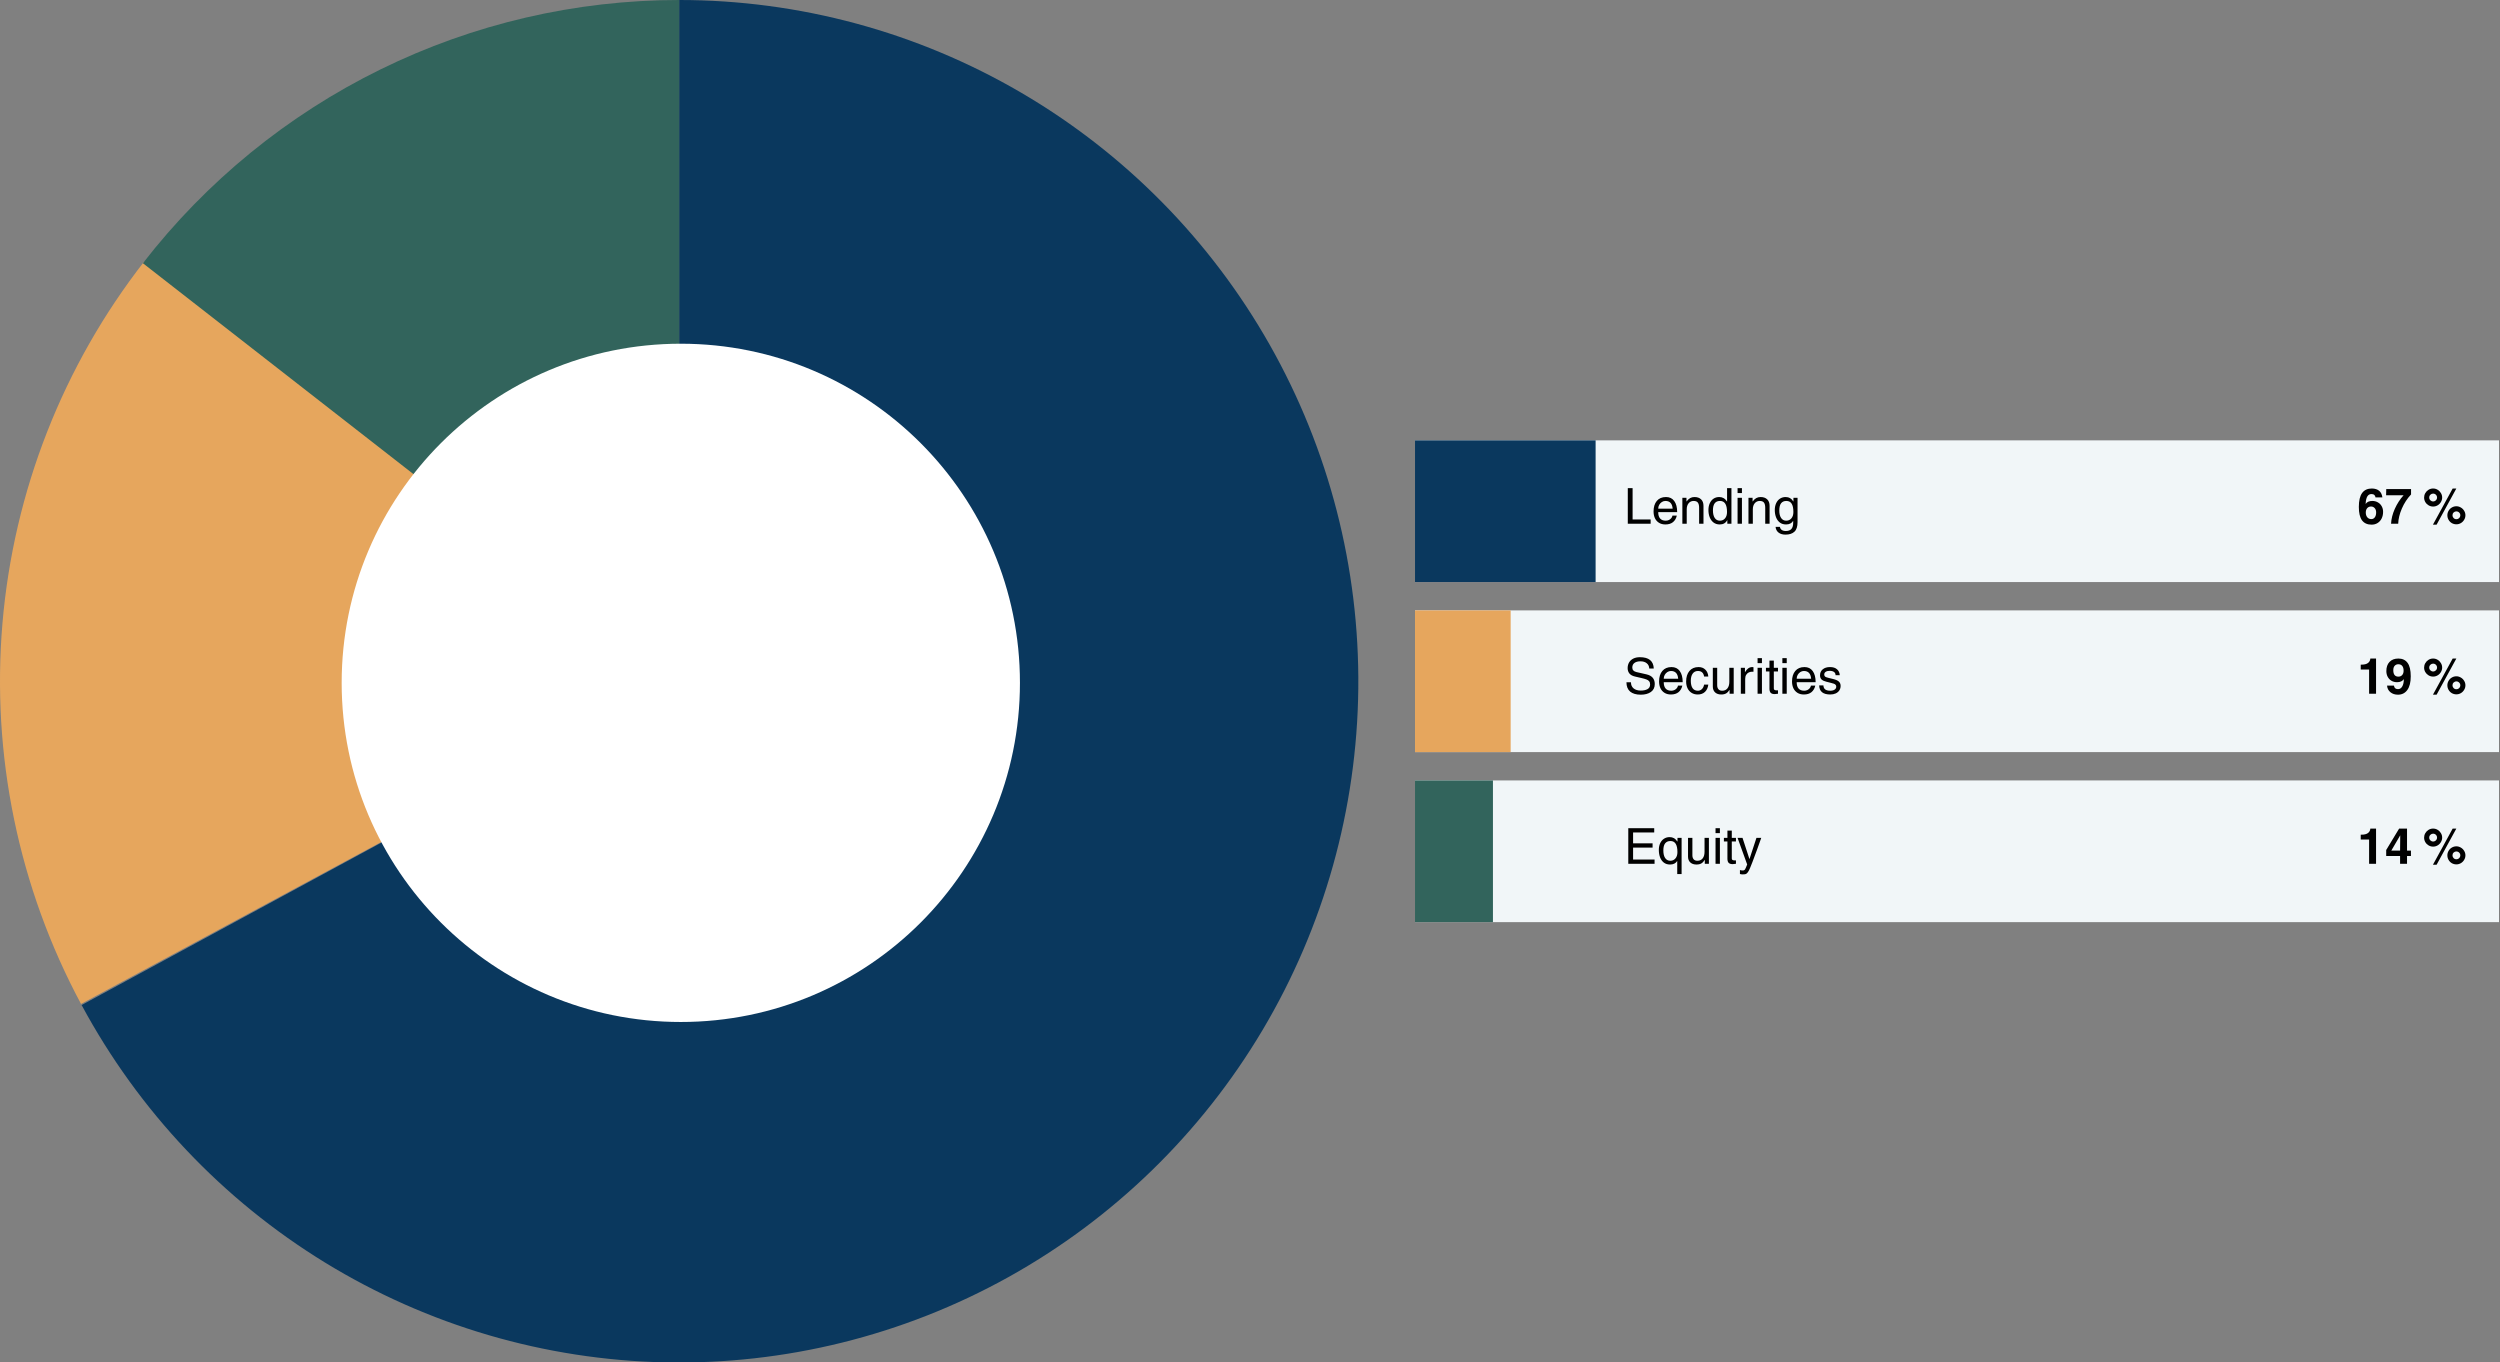 <svg width="600" height="327" viewBox="0 0 600 327" fill="none" xmlns="http://www.w3.org/2000/svg">
<rect x="0" y="0" width="600" height="327" fill="#808080" stroke="none"/>
<path d="M163 0C191.808 3.44587e-07 220.102 7.658 244.999 22.195C269.897 36.732 290.508 57.628 304.736 82.754C318.963 107.881 326.297 136.341 325.991 165.236C325.685 194.131 317.75 222.428 302.994 247.246C288.238 272.064 267.189 292.517 241.989 306.52C216.79 320.523 188.34 327.577 159.539 326.963C130.737 326.35 102.612 318.09 78.028 303.026C53.444 287.963 33.279 266.633 19.587 241.208L163 163.5V0Z" fill="#0A385E"/>
<path d="M19.446 240.945C4.447 212.972 -2.105 181.222 0.592 149.575C3.289 117.928 15.117 87.754 34.631 62.74L163 163.5L19.446 240.945Z" fill="#E6A65D"/>
<path d="M34.295 63.173C49.531 43.507 69.044 27.593 91.346 16.645C113.647 5.697 138.147 0.004 162.976 1.71753e-06L163 163.5L34.295 63.173Z" fill="#32645C"/>
<path d="M163.393 245.277C208.345 245.277 244.786 208.837 244.786 163.884C244.786 118.932 208.345 82.491 163.393 82.491C118.441 82.491 82 118.932 82 163.884C82 208.837 118.441 245.277 163.393 245.277Z" fill="white"/>
<rect width="260.157" height="34.007" transform="translate(339.603 105.687)" fill="#F1F6F8"/>
<rect x="339.603" y="105.687" width="43.343" height="34.007" fill="#0A385E"/>
<path d="M396.156 124.667V125.691H390.669V117.145H391.823V124.667H396.156ZM399.782 124.965C400.052 124.965 400.306 124.909 400.544 124.798C400.782 124.679 400.976 124.524 401.127 124.334C401.278 124.144 401.365 123.945 401.389 123.739H402.436C402.286 124.405 401.98 124.929 401.52 125.31C401.06 125.683 400.453 125.869 399.699 125.869C399.096 125.869 398.58 125.735 398.151 125.465C397.723 125.195 397.398 124.826 397.175 124.358C396.961 123.882 396.854 123.342 396.854 122.739C396.854 121.684 397.112 120.847 397.628 120.228C398.151 119.601 398.889 119.287 399.842 119.287C400.699 119.287 401.357 119.605 401.818 120.24C402.286 120.874 402.52 121.767 402.52 122.918H397.973C397.973 123.584 398.124 124.092 398.425 124.441C398.735 124.79 399.187 124.965 399.782 124.965ZM399.699 120.228C399.397 120.228 399.116 120.311 398.854 120.478C398.592 120.644 398.378 120.87 398.211 121.156C398.052 121.442 397.973 121.751 397.973 122.084H401.437C401.341 120.847 400.762 120.228 399.699 120.228ZM407.789 121.87C407.789 121.299 407.685 120.882 407.479 120.62C407.281 120.359 406.944 120.228 406.467 120.228C405.975 120.228 405.575 120.414 405.265 120.787C404.964 121.152 404.813 121.636 404.813 122.239V125.691H403.766V119.466H404.753V120.347H404.777C405.047 119.974 405.337 119.704 405.646 119.537C405.956 119.371 406.293 119.287 406.658 119.287C407.348 119.287 407.884 119.474 408.265 119.847C408.646 120.212 408.836 120.731 408.836 121.406V125.691H407.789V121.87ZM414.557 125.691V124.834H414.533C414.176 125.524 413.577 125.869 412.736 125.869C412.157 125.869 411.661 125.715 411.248 125.405C410.844 125.096 410.538 124.679 410.332 124.155C410.125 123.632 410.022 123.045 410.022 122.394C410.022 121.791 410.129 121.255 410.344 120.787C410.558 120.311 410.859 119.942 411.248 119.68C411.645 119.418 412.101 119.287 412.617 119.287C413.006 119.287 413.347 119.371 413.641 119.537C413.942 119.696 414.22 119.966 414.474 120.347H414.498V117.145H415.545V125.691H414.557ZM412.784 124.965C413.276 124.965 413.68 124.782 413.998 124.417C414.323 124.044 414.486 123.533 414.486 122.882C414.486 121.993 414.347 121.331 414.069 120.894C413.791 120.45 413.367 120.228 412.796 120.228C411.669 120.228 411.105 120.977 411.105 122.477C411.105 123.271 411.252 123.886 411.546 124.322C411.839 124.751 412.252 124.965 412.784 124.965ZM417.017 118.335V117.145H418.064V118.335H417.017ZM417.017 125.691V119.466H418.064V125.691H417.017ZM423.655 121.87C423.655 121.299 423.552 120.882 423.345 120.62C423.147 120.359 422.81 120.228 422.334 120.228C421.842 120.228 421.441 120.414 421.132 120.787C420.83 121.152 420.679 121.636 420.679 122.239V125.691H419.632V119.466H420.62V120.347H420.644C420.913 119.974 421.203 119.704 421.512 119.537C421.822 119.371 422.159 119.287 422.524 119.287C423.214 119.287 423.75 119.474 424.131 119.847C424.512 120.212 424.702 120.731 424.702 121.406V125.691H423.655V121.87ZM431.411 125.31C431.411 126.381 431.161 127.147 430.662 127.607C430.17 128.075 429.451 128.309 428.507 128.309C427.817 128.309 427.261 128.143 426.841 127.81C426.428 127.484 426.194 127.032 426.139 126.453H427.186C427.234 126.77 427.376 127.012 427.614 127.179C427.86 127.353 428.19 127.441 428.602 127.441C429.19 127.441 429.63 127.282 429.924 126.964C430.217 126.647 430.364 126.135 430.364 125.429V124.989C430.023 125.576 429.451 125.869 428.65 125.869C428.071 125.869 427.579 125.719 427.174 125.417C426.769 125.108 426.464 124.691 426.258 124.167C426.051 123.636 425.948 123.045 425.948 122.394C425.948 121.791 426.055 121.255 426.269 120.787C426.484 120.311 426.789 119.942 427.186 119.68C427.591 119.418 428.043 119.287 428.543 119.287C429.344 119.287 429.971 119.652 430.423 120.382V119.466H431.411V125.31ZM430.412 122.882C430.412 121.985 430.273 121.319 429.995 120.882C429.717 120.446 429.293 120.228 428.721 120.228C428.174 120.228 427.753 120.414 427.46 120.787C427.174 121.152 427.031 121.735 427.031 122.537C427.031 123.298 427.178 123.894 427.472 124.322C427.765 124.751 428.174 124.965 428.698 124.965C429.197 124.965 429.606 124.782 429.924 124.417C430.249 124.044 430.412 123.533 430.412 122.882Z" fill="black"/>
<path d="M569.145 118.573C568.716 118.573 568.387 118.764 568.157 119.144C567.927 119.525 567.792 120.113 567.752 120.906L567.776 120.93C568.077 120.462 568.605 120.228 569.359 120.228C569.859 120.228 570.303 120.343 570.692 120.573C571.089 120.795 571.394 121.104 571.609 121.501C571.831 121.898 571.942 122.342 571.942 122.834C571.942 123.429 571.827 123.961 571.597 124.429C571.367 124.897 571.041 125.262 570.621 125.524C570.208 125.786 569.728 125.917 569.18 125.917C568.165 125.917 567.399 125.572 566.883 124.882C566.375 124.191 566.121 123.12 566.121 121.668C566.121 120.16 566.383 119.045 566.907 118.323C567.431 117.601 568.212 117.24 569.252 117.24C570.752 117.272 571.593 117.986 571.775 119.383H570.121C570.089 119.129 569.994 118.93 569.835 118.787C569.676 118.645 569.446 118.573 569.145 118.573ZM570.275 122.977C570.275 122.541 570.156 122.196 569.918 121.942C569.688 121.688 569.399 121.561 569.049 121.561C568.677 121.561 568.371 121.692 568.133 121.953C567.903 122.207 567.788 122.561 567.788 123.013C567.788 123.473 567.907 123.85 568.145 124.144C568.391 124.437 568.712 124.584 569.109 124.584C569.466 124.584 569.748 124.441 569.954 124.155C570.168 123.87 570.275 123.477 570.275 122.977ZM575.568 125.691H573.854C573.91 124.532 574.211 123.338 574.759 122.108C575.314 120.878 576.016 119.795 576.865 118.859H572.664L572.7 117.383H578.651V118.668C577.73 119.652 576.996 120.779 576.449 122.049C575.901 123.318 575.608 124.532 575.568 125.691Z" fill="black"/>
<path d="M583.952 121.573C583.555 121.573 583.19 121.473 582.857 121.275C582.524 121.077 582.262 120.815 582.072 120.489C581.881 120.156 581.786 119.795 581.786 119.406C581.786 119.033 581.881 118.68 582.072 118.347C582.262 118.014 582.52 117.748 582.845 117.55C583.179 117.343 583.547 117.24 583.952 117.24C584.333 117.24 584.69 117.339 585.023 117.538C585.357 117.736 585.623 118.002 585.821 118.335C586.019 118.668 586.118 119.025 586.118 119.406C586.118 119.787 586.019 120.144 585.821 120.478C585.63 120.811 585.369 121.077 585.035 121.275C584.702 121.473 584.341 121.573 583.952 121.573ZM583.905 125.917L588.642 117.24H589.523L584.785 125.917H583.905ZM584.892 119.406C584.892 119.144 584.801 118.922 584.619 118.74C584.436 118.557 584.21 118.466 583.94 118.466C583.694 118.466 583.476 118.557 583.286 118.74C583.103 118.922 583.012 119.144 583.012 119.406C583.012 119.668 583.103 119.89 583.286 120.073C583.476 120.255 583.698 120.347 583.952 120.347C584.206 120.347 584.424 120.255 584.607 120.073C584.797 119.89 584.892 119.668 584.892 119.406ZM589.535 125.834C589.138 125.834 588.773 125.739 588.439 125.548C588.106 125.35 587.844 125.084 587.654 124.751C587.463 124.417 587.368 124.056 587.368 123.667C587.368 123.279 587.463 122.922 587.654 122.596C587.844 122.263 588.106 121.997 588.439 121.799C588.773 121.6 589.138 121.501 589.535 121.501C589.907 121.501 590.261 121.6 590.594 121.799C590.927 121.989 591.193 122.251 591.391 122.584C591.598 122.918 591.701 123.279 591.701 123.667C591.701 124.048 591.602 124.405 591.403 124.739C591.213 125.072 590.951 125.338 590.618 125.536C590.284 125.735 589.923 125.834 589.535 125.834ZM590.475 123.667C590.475 123.406 590.38 123.183 590.189 123.001C590.007 122.818 589.788 122.727 589.535 122.727C589.281 122.727 589.058 122.818 588.868 123.001C588.685 123.183 588.594 123.406 588.594 123.667C588.594 123.921 588.685 124.144 588.868 124.334C589.05 124.517 589.273 124.608 589.535 124.608C589.788 124.608 590.007 124.517 590.189 124.334C590.38 124.144 590.475 123.921 590.475 123.667Z" fill="black"/>
<rect width="260.157" height="34.007" transform="translate(339.603 146.496)" fill="#F1F6F8"/>
<rect x="339.603" y="146.496" width="22.955" height="34.007" fill="#E6A65D"/>
<path d="M396.906 160.453H395.823C395.799 159.906 395.596 159.481 395.216 159.18C394.843 158.87 394.339 158.716 393.704 158.716C393.085 158.716 392.605 158.847 392.264 159.108C391.922 159.362 391.752 159.731 391.752 160.215C391.752 160.787 392.089 161.148 392.764 161.299L395.156 161.846C396.481 162.148 397.144 162.921 397.144 164.167C397.144 165.008 396.83 165.647 396.203 166.083C395.577 166.512 394.771 166.726 393.787 166.726C392.676 166.726 391.823 166.476 391.228 165.976C390.641 165.468 390.347 164.723 390.347 163.739H391.431V163.762C391.431 164.381 391.641 164.865 392.061 165.215C392.49 165.564 393.065 165.738 393.787 165.738C394.422 165.738 394.954 165.627 395.382 165.405C395.811 165.175 396.025 164.802 396.025 164.286C396.025 163.953 395.95 163.695 395.799 163.512C395.656 163.322 395.442 163.175 395.156 163.072C394.87 162.961 394.434 162.838 393.847 162.703L392.407 162.37C391.803 162.235 391.355 161.993 391.062 161.644C390.776 161.287 390.633 160.862 390.633 160.37C390.633 159.846 390.748 159.386 390.978 158.989C391.216 158.593 391.554 158.283 391.99 158.061C392.434 157.839 392.962 157.728 393.573 157.728C395.723 157.728 396.834 158.636 396.906 160.453ZM401.107 165.774C401.377 165.774 401.631 165.718 401.869 165.607C402.107 165.488 402.301 165.334 402.452 165.143C402.603 164.953 402.69 164.754 402.714 164.548H403.762C403.611 165.215 403.305 165.738 402.845 166.119C402.385 166.492 401.778 166.679 401.024 166.679C400.421 166.679 399.905 166.544 399.477 166.274C399.048 166.004 398.723 165.635 398.501 165.167C398.286 164.691 398.179 164.151 398.179 163.548C398.179 162.493 398.437 161.656 398.953 161.037C399.477 160.41 400.215 160.096 401.167 160.096C402.024 160.096 402.682 160.414 403.143 161.049C403.611 161.683 403.845 162.576 403.845 163.727H399.298C399.298 164.393 399.449 164.901 399.75 165.25C400.06 165.599 400.512 165.774 401.107 165.774ZM401.024 161.037C400.722 161.037 400.441 161.12 400.179 161.287C399.917 161.453 399.703 161.679 399.536 161.965C399.377 162.251 399.298 162.56 399.298 162.894H402.762C402.666 161.656 402.087 161.037 401.024 161.037ZM407.507 161.037C406.959 161.037 406.535 161.251 406.233 161.679C405.94 162.1 405.793 162.667 405.793 163.382C405.793 164.159 405.936 164.754 406.221 165.167C406.507 165.572 406.932 165.774 407.495 165.774C407.86 165.774 408.177 165.647 408.447 165.393C408.725 165.131 408.903 164.766 408.983 164.298H409.994C409.907 165.036 409.641 165.619 409.197 166.048C408.753 166.468 408.173 166.679 407.459 166.679C406.896 166.679 406.404 166.548 405.983 166.286C405.563 166.024 405.237 165.655 405.007 165.179C404.785 164.703 404.674 164.159 404.674 163.548C404.674 162.501 404.936 161.664 405.46 161.037C405.983 160.41 406.717 160.096 407.662 160.096C408.328 160.096 408.868 160.303 409.28 160.715C409.701 161.12 409.939 161.672 409.994 162.37H408.983C408.848 161.481 408.356 161.037 407.507 161.037ZM413.327 165.774C413.867 165.774 414.287 165.583 414.589 165.203C414.89 164.822 415.041 164.302 415.041 163.643V160.275H416.089V166.5H415.101V165.595L415.077 165.572C414.839 165.96 414.569 166.242 414.268 166.417C413.966 166.591 413.577 166.679 413.101 166.679C412.482 166.679 411.99 166.512 411.625 166.179C411.26 165.837 411.078 165.373 411.078 164.786V160.275H412.125V164.453C412.125 164.865 412.228 165.191 412.435 165.429C412.641 165.659 412.938 165.774 413.327 165.774ZM418.846 162.941V166.5H417.799V160.275H418.787V161.31H418.81C419.033 160.922 419.282 160.624 419.56 160.418C419.846 160.204 420.179 160.096 420.56 160.096C420.679 160.096 420.77 160.108 420.834 160.132V161.215H420.429C420.167 161.215 419.913 161.279 419.667 161.406C419.429 161.525 419.231 161.715 419.072 161.977C418.921 162.231 418.846 162.552 418.846 162.941ZM421.818 159.144V157.954H422.865V159.144H421.818ZM421.818 166.5V160.275H422.865V166.5H421.818ZM426.718 160.275V161.144H425.718V165.215C425.718 165.524 425.912 165.679 426.301 165.679H426.718V166.5C426.297 166.556 426.031 166.583 425.92 166.583C425.476 166.583 425.154 166.476 424.956 166.262C424.766 166.048 424.67 165.722 424.67 165.286V161.144H423.825V160.275H424.67V158.537H425.718V160.275H426.718ZM427.769 159.144V157.954H428.816V159.144H427.769ZM427.769 166.5V160.275H428.816V166.5H427.769ZM433.014 165.774C433.284 165.774 433.538 165.718 433.776 165.607C434.014 165.488 434.208 165.334 434.359 165.143C434.51 164.953 434.597 164.754 434.621 164.548H435.668C435.518 165.215 435.212 165.738 434.752 166.119C434.292 166.492 433.685 166.679 432.931 166.679C432.328 166.679 431.812 166.544 431.383 166.274C430.955 166.004 430.63 165.635 430.407 165.167C430.193 164.691 430.086 164.151 430.086 163.548C430.086 162.493 430.344 161.656 430.86 161.037C431.383 160.41 432.121 160.096 433.074 160.096C433.931 160.096 434.589 160.414 435.049 161.049C435.518 161.683 435.752 162.576 435.752 163.727H431.205C431.205 164.393 431.356 164.901 431.657 165.25C431.967 165.599 432.419 165.774 433.014 165.774ZM432.931 161.037C432.629 161.037 432.348 161.12 432.086 161.287C431.824 161.453 431.61 161.679 431.443 161.965C431.284 162.251 431.205 162.56 431.205 162.894H434.669C434.573 161.656 433.994 161.037 432.931 161.037ZM441.544 162.048H440.533C440.533 161.707 440.41 161.449 440.164 161.275C439.918 161.092 439.561 161.001 439.092 161.001C438.711 161.001 438.402 161.08 438.164 161.239C437.934 161.39 437.819 161.604 437.819 161.882C437.819 162.096 437.886 162.263 438.021 162.382C438.164 162.493 438.438 162.596 438.842 162.691L440.045 162.989C440.648 163.139 441.08 163.342 441.342 163.596C441.612 163.85 441.747 164.191 441.747 164.619C441.747 165.024 441.643 165.385 441.437 165.703C441.231 166.012 440.937 166.254 440.556 166.429C440.183 166.595 439.755 166.679 439.271 166.679C437.525 166.679 436.636 165.952 436.605 164.5H437.616C437.64 164.953 437.791 165.278 438.069 165.476C438.354 165.675 438.751 165.774 439.259 165.774C439.695 165.774 440.045 165.687 440.306 165.512C440.568 165.338 440.699 165.099 440.699 164.798C440.699 164.6 440.64 164.445 440.521 164.334C440.41 164.223 440.271 164.139 440.104 164.084C439.945 164.028 439.707 163.961 439.39 163.881L438.307 163.608C437.839 163.497 437.47 163.326 437.2 163.096C436.938 162.858 436.807 162.521 436.807 162.084C436.807 161.473 437.025 160.989 437.462 160.632C437.898 160.275 438.477 160.096 439.199 160.096C439.93 160.096 440.493 160.275 440.89 160.632C441.294 160.989 441.513 161.461 441.544 162.048Z" fill="black"/>
<path d="M568.585 166.5V160.68H566.574V159.513H566.764C567.439 159.513 567.95 159.386 568.3 159.132C568.657 158.87 568.851 158.509 568.883 158.049H570.252V166.5H568.585ZM575.509 166.726C574.786 166.726 574.183 166.528 573.699 166.131C573.215 165.734 572.946 165.207 572.89 164.548H574.544C574.584 164.834 574.687 165.048 574.854 165.191C575.029 165.326 575.251 165.393 575.52 165.393C575.949 165.393 576.286 165.183 576.532 164.762C576.786 164.334 576.913 163.758 576.913 163.036L576.889 163.013C576.572 163.489 576.036 163.727 575.282 163.727C574.783 163.727 574.338 163.612 573.949 163.382C573.561 163.151 573.259 162.834 573.045 162.429C572.83 162.025 572.723 161.572 572.723 161.072C572.723 160.128 572.977 159.39 573.485 158.859C573.993 158.319 574.699 158.049 575.604 158.049C576.564 158.049 577.298 158.39 577.806 159.073C578.322 159.755 578.579 160.838 578.579 162.322C578.579 163.75 578.306 164.842 577.758 165.595C577.211 166.349 576.461 166.726 575.509 166.726ZM576.865 160.977C576.865 160.485 576.758 160.104 576.544 159.835C576.33 159.557 576.012 159.418 575.592 159.418C575.243 159.418 574.953 159.541 574.723 159.787C574.501 160.033 574.39 160.386 574.39 160.846C574.39 161.878 574.802 162.394 575.628 162.394C575.985 162.394 576.278 162.271 576.508 162.025C576.746 161.771 576.865 161.422 576.865 160.977Z" fill="black"/>
<path d="M583.952 162.382C583.555 162.382 583.19 162.283 582.857 162.084C582.524 161.886 582.262 161.624 582.072 161.299C581.881 160.965 581.786 160.604 581.786 160.215C581.786 159.842 581.881 159.489 582.072 159.156C582.262 158.823 582.52 158.557 582.845 158.359C583.179 158.152 583.547 158.049 583.952 158.049C584.333 158.049 584.69 158.148 585.023 158.347C585.357 158.545 585.623 158.811 585.821 159.144C586.019 159.477 586.118 159.835 586.118 160.215C586.118 160.596 586.019 160.953 585.821 161.287C585.63 161.62 585.369 161.886 585.035 162.084C584.702 162.283 584.341 162.382 583.952 162.382ZM583.905 166.726L588.642 158.049H589.523L584.785 166.726H583.905ZM584.892 160.215C584.892 159.954 584.801 159.731 584.619 159.549C584.436 159.366 584.21 159.275 583.94 159.275C583.694 159.275 583.476 159.366 583.286 159.549C583.103 159.731 583.012 159.954 583.012 160.215C583.012 160.477 583.103 160.699 583.286 160.882C583.476 161.064 583.698 161.156 583.952 161.156C584.206 161.156 584.424 161.064 584.607 160.882C584.797 160.699 584.892 160.477 584.892 160.215ZM589.535 166.643C589.138 166.643 588.773 166.548 588.439 166.357C588.106 166.159 587.844 165.893 587.654 165.56C587.463 165.226 587.368 164.865 587.368 164.477C587.368 164.088 587.463 163.731 587.654 163.405C587.844 163.072 588.106 162.806 588.439 162.608C588.773 162.409 589.138 162.31 589.535 162.31C589.907 162.31 590.261 162.409 590.594 162.608C590.927 162.798 591.193 163.06 591.391 163.393C591.598 163.727 591.701 164.088 591.701 164.477C591.701 164.857 591.602 165.215 591.403 165.548C591.213 165.881 590.951 166.147 590.618 166.345C590.284 166.544 589.923 166.643 589.535 166.643ZM590.475 164.477C590.475 164.215 590.38 163.993 590.189 163.81C590.007 163.628 589.788 163.536 589.535 163.536C589.281 163.536 589.058 163.628 588.868 163.81C588.685 163.993 588.594 164.215 588.594 164.477C588.594 164.73 588.685 164.953 588.868 165.143C589.05 165.326 589.273 165.417 589.535 165.417C589.788 165.417 590.007 165.326 590.189 165.143C590.38 164.953 590.475 164.73 590.475 164.477Z" fill="black"/>
<rect width="260.157" height="34.007" transform="translate(339.603 187.305)" fill="#F1F6F8"/>
<rect x="339.603" y="187.305" width="18.704" height="34.007" fill="#32645C"/>
<path d="M391.942 199.786V202.405H396.62V203.429H391.942V206.285H397.096V207.309H390.788V198.763H397.013V199.786H391.942ZM402.571 201.965H402.595V201.084H403.583V209.773H402.536V206.654H402.512C402.163 207.21 401.595 207.487 400.81 207.487C400.222 207.487 399.727 207.333 399.322 207.023C398.917 206.706 398.616 206.285 398.417 205.761C398.219 205.23 398.12 204.639 398.12 203.988C398.12 203.393 398.223 202.865 398.429 202.405C398.643 201.937 398.945 201.572 399.334 201.31C399.731 201.04 400.191 200.905 400.714 200.905C401.095 200.905 401.429 200.985 401.714 201.143C402.008 201.294 402.294 201.568 402.571 201.965ZM400.917 201.846C400.361 201.846 399.937 202.028 399.643 202.393C399.35 202.758 399.203 203.333 399.203 204.119C399.203 204.897 399.35 205.504 399.643 205.94C399.945 206.369 400.357 206.583 400.881 206.583C401.373 206.583 401.778 206.4 402.095 206.035C402.421 205.662 402.583 205.15 402.583 204.5C402.583 202.73 402.028 201.846 400.917 201.846ZM407.376 206.583C407.916 206.583 408.336 206.392 408.638 206.011C408.939 205.631 409.09 205.111 409.09 204.452V201.084H410.137V207.309H409.149V206.404L409.126 206.38C408.888 206.769 408.618 207.051 408.316 207.226C408.015 207.4 407.626 207.487 407.15 207.487C406.531 207.487 406.039 207.321 405.674 206.987C405.309 206.646 405.126 206.182 405.126 205.595V201.084H406.174V205.262C406.174 205.674 406.277 206 406.483 206.238C406.69 206.468 406.987 206.583 407.376 206.583ZM411.728 199.953V198.763H412.776V199.953H411.728ZM411.728 207.309V201.084H412.776V207.309H411.728ZM416.628 201.084V201.953H415.629V206.023C415.629 206.333 415.823 206.488 416.212 206.488H416.628V207.309C416.208 207.364 415.942 207.392 415.831 207.392C415.387 207.392 415.065 207.285 414.867 207.071C414.676 206.857 414.581 206.531 414.581 206.095V201.953H413.736V201.084H414.581V199.346H415.629V201.084H416.628ZM419.882 206.154L421.548 201.084H422.702C422.433 201.846 422.095 202.79 421.691 203.917C421.286 205.043 420.917 206.035 420.584 206.892L420.048 208.237C419.842 208.753 419.651 209.122 419.477 209.344C419.31 209.574 419.144 209.717 418.977 209.773C418.81 209.828 418.556 209.856 418.215 209.856C418.001 209.856 417.791 209.824 417.584 209.761V208.809C417.711 208.848 417.822 208.876 417.918 208.892C418.013 208.908 418.14 208.916 418.299 208.916C418.441 208.916 418.556 208.88 418.644 208.809C418.739 208.745 418.806 208.67 418.846 208.582C418.894 208.503 418.957 208.368 419.036 208.178L419.322 207.475L417.013 201.084H418.203L419.858 206.154H419.882Z" fill="black"/>
<path d="M568.585 207.309V201.488H566.574V200.322H566.764C567.439 200.322 567.95 200.195 568.3 199.941C568.657 199.679 568.851 199.318 568.883 198.858H570.252V207.309H568.585ZM578.627 204.143V205.44H577.687V207.309H576.02V205.44H572.688V204L575.794 198.858H577.687V204.143H578.627ZM576.056 200.512H576.032L573.914 204.143H576.02C576.02 203.079 576.032 201.869 576.056 200.512Z" fill="black"/>
<path d="M583.952 203.191C583.555 203.191 583.19 203.091 582.857 202.893C582.524 202.695 582.262 202.433 582.072 202.107C581.881 201.774 581.786 201.413 581.786 201.024C581.786 200.651 581.881 200.298 582.072 199.965C582.262 199.632 582.52 199.366 582.845 199.167C583.179 198.961 583.547 198.858 583.952 198.858C584.333 198.858 584.69 198.957 585.023 199.156C585.357 199.354 585.623 199.62 585.821 199.953C586.019 200.286 586.118 200.643 586.118 201.024C586.118 201.405 586.019 201.762 585.821 202.095C585.63 202.429 585.369 202.695 585.035 202.893C584.702 203.091 584.341 203.191 583.952 203.191ZM583.905 207.535L588.642 198.858H589.523L584.785 207.535H583.905ZM584.892 201.024C584.892 200.762 584.801 200.54 584.619 200.358C584.436 200.175 584.21 200.084 583.94 200.084C583.694 200.084 583.476 200.175 583.286 200.358C583.103 200.54 583.012 200.762 583.012 201.024C583.012 201.286 583.103 201.508 583.286 201.691C583.476 201.873 583.698 201.965 583.952 201.965C584.206 201.965 584.424 201.873 584.607 201.691C584.797 201.508 584.892 201.286 584.892 201.024ZM589.535 207.452C589.138 207.452 588.773 207.356 588.439 207.166C588.106 206.968 587.844 206.702 587.654 206.369C587.463 206.035 587.368 205.674 587.368 205.285C587.368 204.897 587.463 204.539 587.654 204.214C587.844 203.881 588.106 203.615 588.439 203.417C588.773 203.218 589.138 203.119 589.535 203.119C589.907 203.119 590.261 203.218 590.594 203.417C590.927 203.607 591.193 203.869 591.391 204.202C591.598 204.536 591.701 204.897 591.701 205.285C591.701 205.666 591.602 206.023 591.403 206.357C591.213 206.69 590.951 206.956 590.618 207.154C590.284 207.352 589.923 207.452 589.535 207.452ZM590.475 205.285C590.475 205.024 590.38 204.801 590.189 204.619C590.007 204.436 589.788 204.345 589.535 204.345C589.281 204.345 589.058 204.436 588.868 204.619C588.685 204.801 588.594 205.024 588.594 205.285C588.594 205.539 588.685 205.761 588.868 205.952C589.05 206.134 589.273 206.226 589.535 206.226C589.788 206.226 590.007 206.134 590.189 205.952C590.38 205.761 590.475 205.539 590.475 205.285Z" fill="black"/>
</svg>
